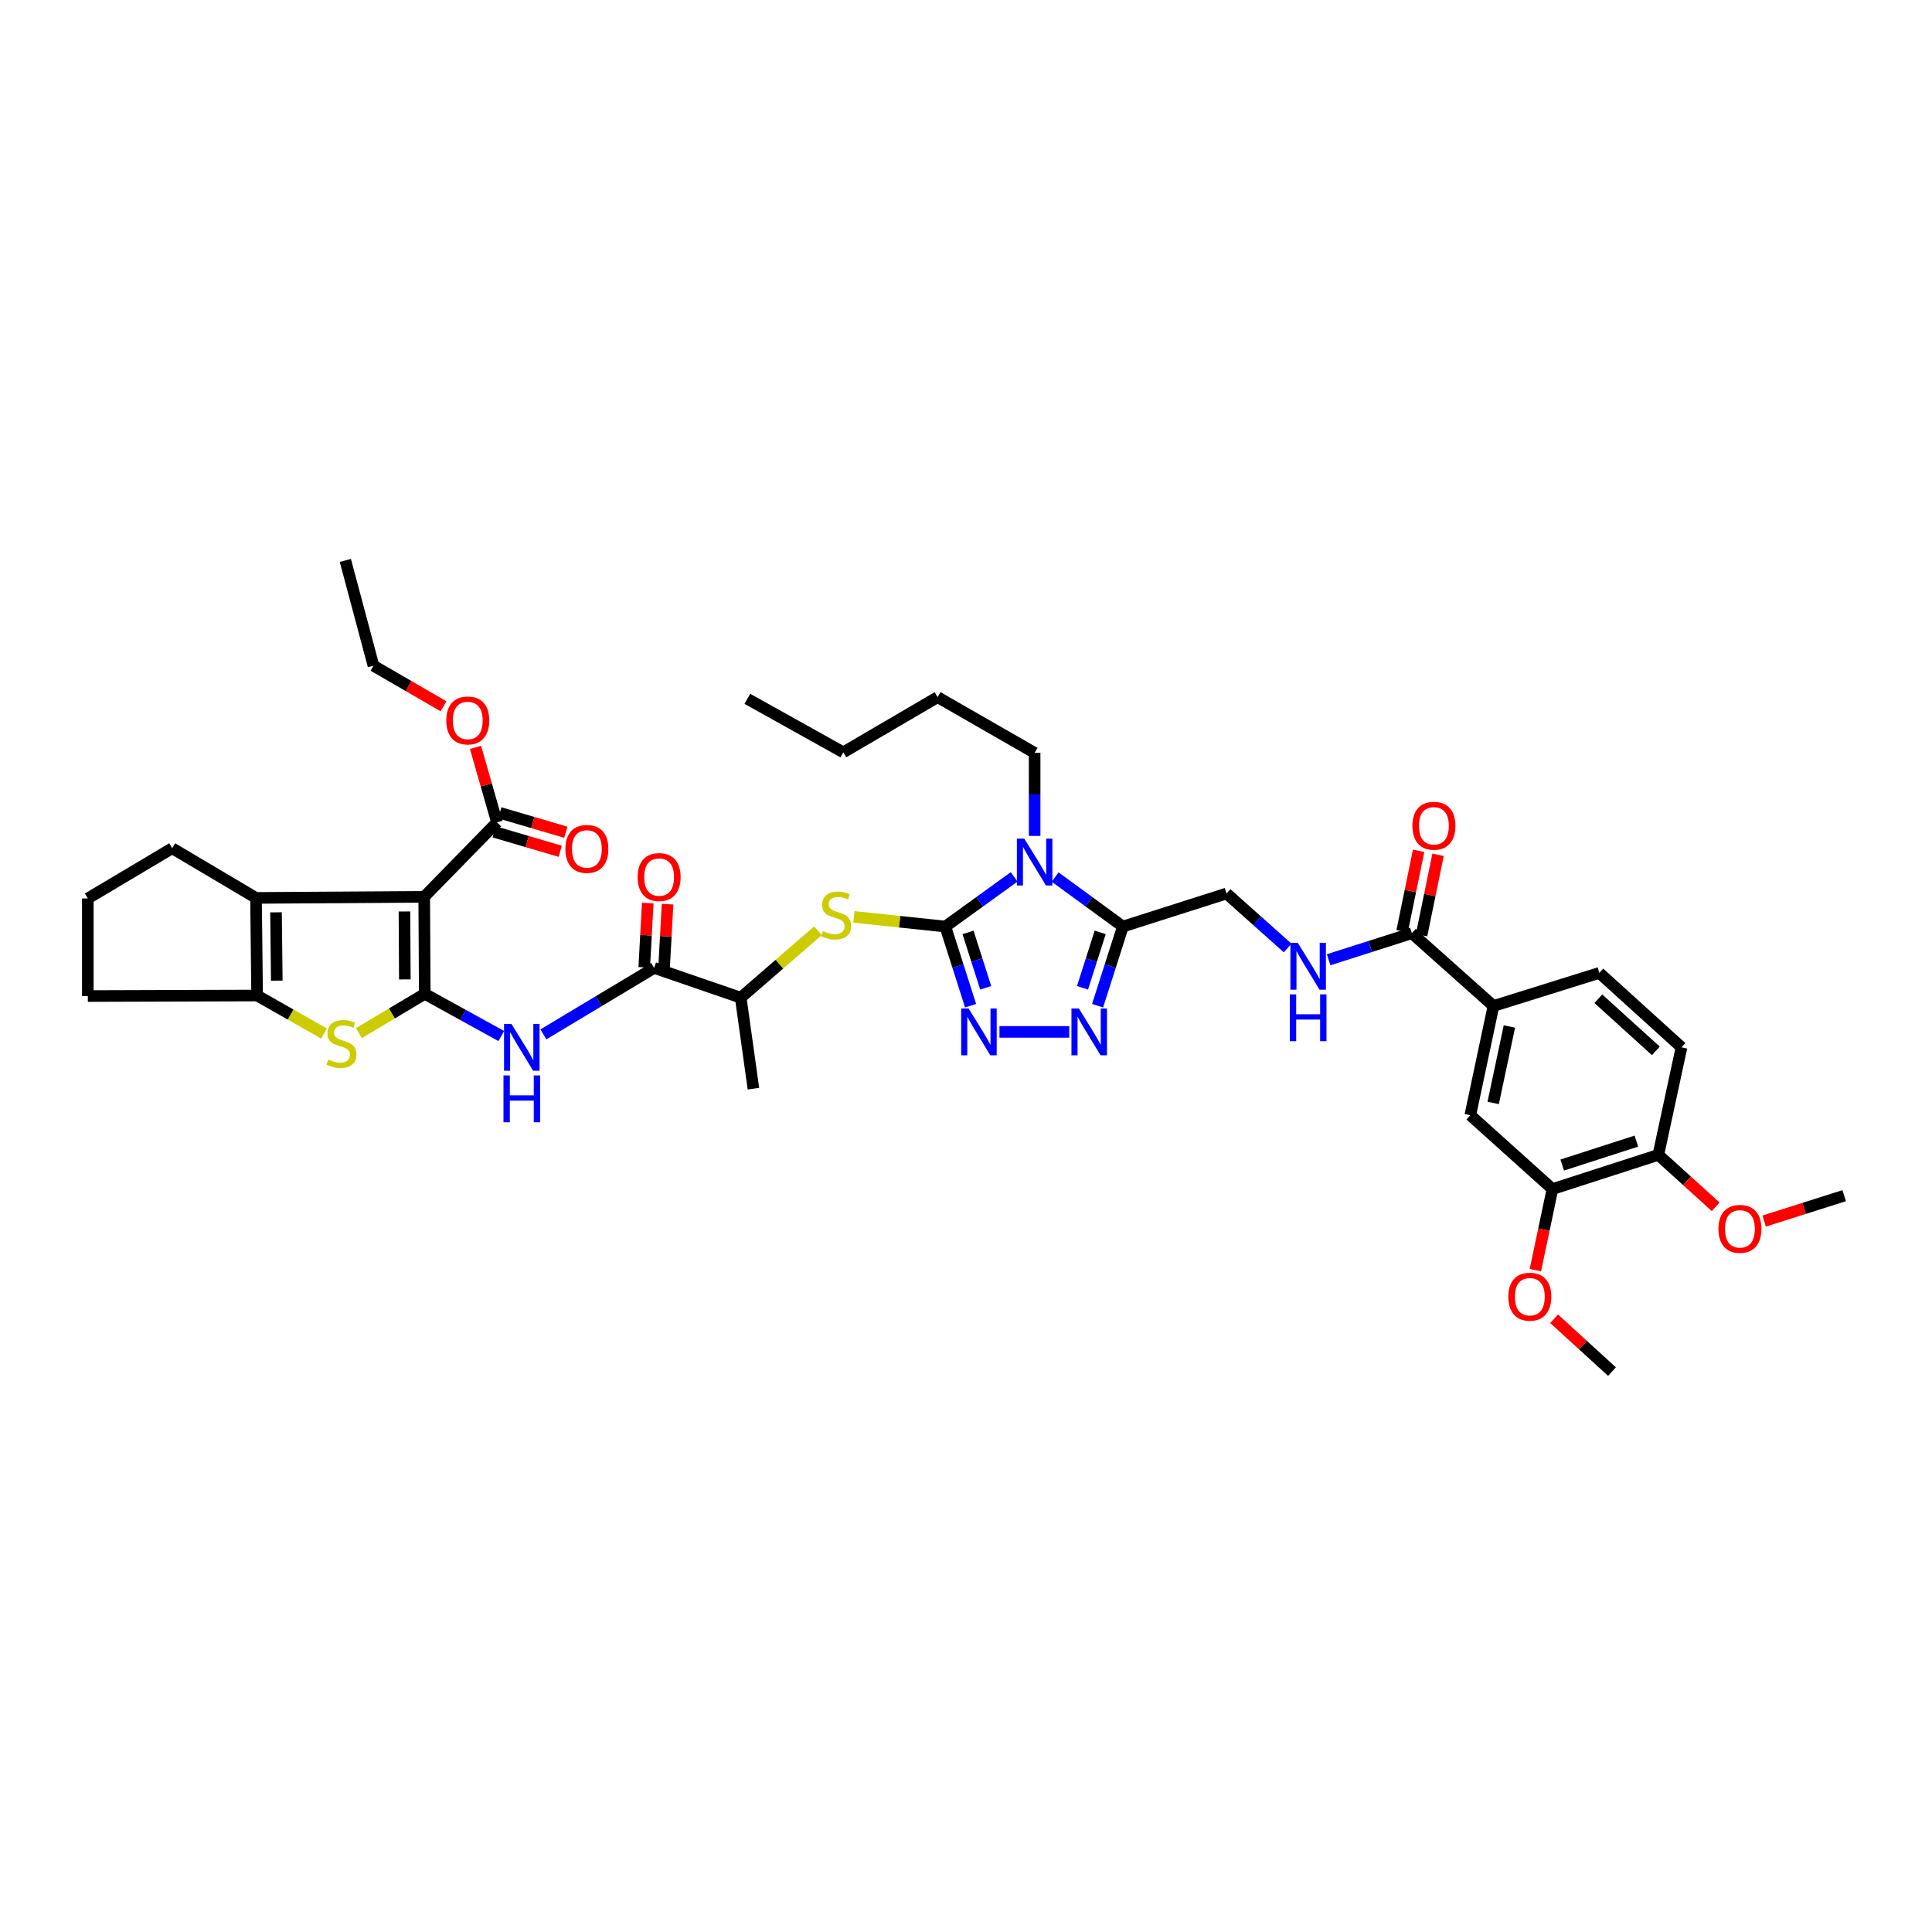 <?xml version='1.0' encoding='iso-8859-1'?>
<svg version='1.1' baseProfile='full'
              xmlns='http://www.w3.org/2000/svg'
                      xmlns:rdkit='http://www.rdkit.org/xml'
                      xmlns:xlink='http://www.w3.org/1999/xlink'
                  xml:space='preserve'
width='1000px' height='1000px' viewBox='0 0 1000 1000'>
<!-- END OF HEADER -->
<rect style='opacity:1.0;fill:#FFFFFF;stroke:none' width='1000' height='1000' x='0' y='0'> </rect>
<path class='bond-0' d='M 219.856,514.417 L 219.571,464.19' style='fill:none;fill-rule:evenodd;stroke:#000000;stroke-width:6px;stroke-linecap:butt;stroke-linejoin:miter;stroke-opacity:1' />
<path class='bond-0' d='M 209.545,506.941 L 209.345,471.782' style='fill:none;fill-rule:evenodd;stroke:#000000;stroke-width:6px;stroke-linecap:butt;stroke-linejoin:miter;stroke-opacity:1' />
<path class='bond-4' d='M 219.856,514.417 L 202.812,524.57' style='fill:none;fill-rule:evenodd;stroke:#000000;stroke-width:6px;stroke-linecap:butt;stroke-linejoin:miter;stroke-opacity:1' />
<path class='bond-4' d='M 202.812,524.57 L 185.768,534.724' style='fill:none;fill-rule:evenodd;stroke:#CCCC00;stroke-width:6px;stroke-linecap:butt;stroke-linejoin:miter;stroke-opacity:1' />
<path class='bond-8' d='M 219.856,514.417 L 239.657,525.331' style='fill:none;fill-rule:evenodd;stroke:#000000;stroke-width:6px;stroke-linecap:butt;stroke-linejoin:miter;stroke-opacity:1' />
<path class='bond-8' d='M 239.657,525.331 L 259.458,536.246' style='fill:none;fill-rule:evenodd;stroke:#0000FF;stroke-width:6px;stroke-linecap:butt;stroke-linejoin:miter;stroke-opacity:1' />
<path class='bond-6' d='M 219.571,464.19 L 132.513,464.76' style='fill:none;fill-rule:evenodd;stroke:#000000;stroke-width:6px;stroke-linecap:butt;stroke-linejoin:miter;stroke-opacity:1' />
<path class='bond-12' d='M 219.571,464.19 L 257.241,425.641' style='fill:none;fill-rule:evenodd;stroke:#000000;stroke-width:6px;stroke-linecap:butt;stroke-linejoin:miter;stroke-opacity:1' />
<path class='bond-1' d='M 489.303,479.588 L 465.639,477.084' style='fill:none;fill-rule:evenodd;stroke:#000000;stroke-width:6px;stroke-linecap:butt;stroke-linejoin:miter;stroke-opacity:1' />
<path class='bond-1' d='M 465.639,477.084 L 441.975,474.581' style='fill:none;fill-rule:evenodd;stroke:#CCCC00;stroke-width:6px;stroke-linecap:butt;stroke-linejoin:miter;stroke-opacity:1' />
<path class='bond-2' d='M 489.303,479.588 L 507.106,466.731' style='fill:none;fill-rule:evenodd;stroke:#000000;stroke-width:6px;stroke-linecap:butt;stroke-linejoin:miter;stroke-opacity:1' />
<path class='bond-2' d='M 507.106,466.731 L 524.909,453.874' style='fill:none;fill-rule:evenodd;stroke:#0000FF;stroke-width:6px;stroke-linecap:butt;stroke-linejoin:miter;stroke-opacity:1' />
<path class='bond-3' d='M 489.303,479.588 L 495.841,500.072' style='fill:none;fill-rule:evenodd;stroke:#000000;stroke-width:6px;stroke-linecap:butt;stroke-linejoin:miter;stroke-opacity:1' />
<path class='bond-3' d='M 495.841,500.072 L 502.379,520.556' style='fill:none;fill-rule:evenodd;stroke:#0000FF;stroke-width:6px;stroke-linecap:butt;stroke-linejoin:miter;stroke-opacity:1' />
<path class='bond-3' d='M 501.047,482.61 L 505.624,496.95' style='fill:none;fill-rule:evenodd;stroke:#000000;stroke-width:6px;stroke-linecap:butt;stroke-linejoin:miter;stroke-opacity:1' />
<path class='bond-3' d='M 505.624,496.95 L 510.201,511.289' style='fill:none;fill-rule:evenodd;stroke:#0000FF;stroke-width:6px;stroke-linecap:butt;stroke-linejoin:miter;stroke-opacity:1' />
<path class='bond-5' d='M 546.13,453.957 L 563.668,466.772' style='fill:none;fill-rule:evenodd;stroke:#0000FF;stroke-width:6px;stroke-linecap:butt;stroke-linejoin:miter;stroke-opacity:1' />
<path class='bond-5' d='M 563.668,466.772 L 581.205,479.588' style='fill:none;fill-rule:evenodd;stroke:#000000;stroke-width:6px;stroke-linecap:butt;stroke-linejoin:miter;stroke-opacity:1' />
<path class='bond-26' d='M 535.525,432.677 L 535.525,411.183' style='fill:none;fill-rule:evenodd;stroke:#0000FF;stroke-width:6px;stroke-linecap:butt;stroke-linejoin:miter;stroke-opacity:1' />
<path class='bond-26' d='M 535.525,411.183 L 535.525,389.688' style='fill:none;fill-rule:evenodd;stroke:#000000;stroke-width:6px;stroke-linecap:butt;stroke-linejoin:miter;stroke-opacity:1' />
<path class='bond-7' d='M 517.321,534.104 L 553.424,534.104' style='fill:none;fill-rule:evenodd;stroke:#0000FF;stroke-width:6px;stroke-linecap:butt;stroke-linejoin:miter;stroke-opacity:1' />
<path class='bond-9' d='M 167.718,534.968 L 150.4,525.12' style='fill:none;fill-rule:evenodd;stroke:#CCCC00;stroke-width:6px;stroke-linecap:butt;stroke-linejoin:miter;stroke-opacity:1' />
<path class='bond-9' d='M 150.4,525.12 L 133.083,515.272' style='fill:none;fill-rule:evenodd;stroke:#000000;stroke-width:6px;stroke-linecap:butt;stroke-linejoin:miter;stroke-opacity:1' />
<path class='bond-19' d='M 581.205,479.588 L 634.86,462.473' style='fill:none;fill-rule:evenodd;stroke:#000000;stroke-width:6px;stroke-linecap:butt;stroke-linejoin:miter;stroke-opacity:1' />
<path class='bond-43' d='M 581.205,479.588 L 574.656,500.072' style='fill:none;fill-rule:evenodd;stroke:#000000;stroke-width:6px;stroke-linecap:butt;stroke-linejoin:miter;stroke-opacity:1' />
<path class='bond-43' d='M 574.656,500.072 L 568.107,520.556' style='fill:none;fill-rule:evenodd;stroke:#0000FF;stroke-width:6px;stroke-linecap:butt;stroke-linejoin:miter;stroke-opacity:1' />
<path class='bond-43' d='M 569.459,482.606 L 564.875,496.945' style='fill:none;fill-rule:evenodd;stroke:#000000;stroke-width:6px;stroke-linecap:butt;stroke-linejoin:miter;stroke-opacity:1' />
<path class='bond-43' d='M 564.875,496.945 L 560.291,511.284' style='fill:none;fill-rule:evenodd;stroke:#0000FF;stroke-width:6px;stroke-linecap:butt;stroke-linejoin:miter;stroke-opacity:1' />
<path class='bond-28' d='M 132.513,464.76 L 89.121,439.048' style='fill:none;fill-rule:evenodd;stroke:#000000;stroke-width:6px;stroke-linecap:butt;stroke-linejoin:miter;stroke-opacity:1' />
<path class='bond-41' d='M 132.513,464.76 L 133.083,515.272' style='fill:none;fill-rule:evenodd;stroke:#000000;stroke-width:6px;stroke-linecap:butt;stroke-linejoin:miter;stroke-opacity:1' />
<path class='bond-41' d='M 142.867,472.221 L 143.266,507.579' style='fill:none;fill-rule:evenodd;stroke:#000000;stroke-width:6px;stroke-linecap:butt;stroke-linejoin:miter;stroke-opacity:1' />
<path class='bond-10' d='M 281.271,535.388 L 309.924,518.19' style='fill:none;fill-rule:evenodd;stroke:#0000FF;stroke-width:6px;stroke-linecap:butt;stroke-linejoin:miter;stroke-opacity:1' />
<path class='bond-10' d='M 309.924,518.19 L 338.577,500.993' style='fill:none;fill-rule:evenodd;stroke:#000000;stroke-width:6px;stroke-linecap:butt;stroke-linejoin:miter;stroke-opacity:1' />
<path class='bond-29' d='M 133.083,515.272 L 45.455,515.552' style='fill:none;fill-rule:evenodd;stroke:#000000;stroke-width:6px;stroke-linecap:butt;stroke-linejoin:miter;stroke-opacity:1' />
<path class='bond-16' d='M 338.577,500.993 L 383.396,516.408' style='fill:none;fill-rule:evenodd;stroke:#000000;stroke-width:6px;stroke-linecap:butt;stroke-linejoin:miter;stroke-opacity:1' />
<path class='bond-21' d='M 343.704,501.274 L 344.617,484.634' style='fill:none;fill-rule:evenodd;stroke:#000000;stroke-width:6px;stroke-linecap:butt;stroke-linejoin:miter;stroke-opacity:1' />
<path class='bond-21' d='M 344.617,484.634 L 345.53,467.995' style='fill:none;fill-rule:evenodd;stroke:#FF0000;stroke-width:6px;stroke-linecap:butt;stroke-linejoin:miter;stroke-opacity:1' />
<path class='bond-21' d='M 333.45,500.711 L 334.364,484.072' style='fill:none;fill-rule:evenodd;stroke:#000000;stroke-width:6px;stroke-linecap:butt;stroke-linejoin:miter;stroke-opacity:1' />
<path class='bond-21' d='M 334.364,484.072 L 335.277,467.432' style='fill:none;fill-rule:evenodd;stroke:#FF0000;stroke-width:6px;stroke-linecap:butt;stroke-linejoin:miter;stroke-opacity:1' />
<path class='bond-11' d='M 423.38,481.758 L 403.388,499.083' style='fill:none;fill-rule:evenodd;stroke:#CCCC00;stroke-width:6px;stroke-linecap:butt;stroke-linejoin:miter;stroke-opacity:1' />
<path class='bond-11' d='M 403.388,499.083 L 383.396,516.408' style='fill:none;fill-rule:evenodd;stroke:#000000;stroke-width:6px;stroke-linecap:butt;stroke-linejoin:miter;stroke-opacity:1' />
<path class='bond-22' d='M 255.791,430.567 L 272.885,435.597' style='fill:none;fill-rule:evenodd;stroke:#000000;stroke-width:6px;stroke-linecap:butt;stroke-linejoin:miter;stroke-opacity:1' />
<path class='bond-22' d='M 272.885,435.597 L 289.979,440.628' style='fill:none;fill-rule:evenodd;stroke:#FF0000;stroke-width:6px;stroke-linecap:butt;stroke-linejoin:miter;stroke-opacity:1' />
<path class='bond-22' d='M 258.691,420.715 L 275.784,425.746' style='fill:none;fill-rule:evenodd;stroke:#000000;stroke-width:6px;stroke-linecap:butt;stroke-linejoin:miter;stroke-opacity:1' />
<path class='bond-22' d='M 275.784,425.746 L 292.878,430.777' style='fill:none;fill-rule:evenodd;stroke:#FF0000;stroke-width:6px;stroke-linecap:butt;stroke-linejoin:miter;stroke-opacity:1' />
<path class='bond-27' d='M 257.241,425.641 L 251.685,406.243' style='fill:none;fill-rule:evenodd;stroke:#000000;stroke-width:6px;stroke-linecap:butt;stroke-linejoin:miter;stroke-opacity:1' />
<path class='bond-27' d='M 251.685,406.243 L 246.128,386.845' style='fill:none;fill-rule:evenodd;stroke:#FF0000;stroke-width:6px;stroke-linecap:butt;stroke-linejoin:miter;stroke-opacity:1' />
<path class='bond-13' d='M 730.767,483.028 L 709.233,489.895' style='fill:none;fill-rule:evenodd;stroke:#000000;stroke-width:6px;stroke-linecap:butt;stroke-linejoin:miter;stroke-opacity:1' />
<path class='bond-13' d='M 709.233,489.895 L 687.699,496.762' style='fill:none;fill-rule:evenodd;stroke:#0000FF;stroke-width:6px;stroke-linecap:butt;stroke-linejoin:miter;stroke-opacity:1' />
<path class='bond-14' d='M 730.767,483.028 L 773.013,520.698' style='fill:none;fill-rule:evenodd;stroke:#000000;stroke-width:6px;stroke-linecap:butt;stroke-linejoin:miter;stroke-opacity:1' />
<path class='bond-23' d='M 735.797,484.06 L 740.066,463.251' style='fill:none;fill-rule:evenodd;stroke:#000000;stroke-width:6px;stroke-linecap:butt;stroke-linejoin:miter;stroke-opacity:1' />
<path class='bond-23' d='M 740.066,463.251 L 744.335,442.442' style='fill:none;fill-rule:evenodd;stroke:#FF0000;stroke-width:6px;stroke-linecap:butt;stroke-linejoin:miter;stroke-opacity:1' />
<path class='bond-23' d='M 725.737,481.996 L 730.007,461.187' style='fill:none;fill-rule:evenodd;stroke:#000000;stroke-width:6px;stroke-linecap:butt;stroke-linejoin:miter;stroke-opacity:1' />
<path class='bond-23' d='M 730.007,461.187 L 734.276,440.378' style='fill:none;fill-rule:evenodd;stroke:#FF0000;stroke-width:6px;stroke-linecap:butt;stroke-linejoin:miter;stroke-opacity:1' />
<path class='bond-17' d='M 773.013,520.698 L 761.026,577.217' style='fill:none;fill-rule:evenodd;stroke:#000000;stroke-width:6px;stroke-linecap:butt;stroke-linejoin:miter;stroke-opacity:1' />
<path class='bond-17' d='M 781.26,531.306 L 772.87,570.87' style='fill:none;fill-rule:evenodd;stroke:#000000;stroke-width:6px;stroke-linecap:butt;stroke-linejoin:miter;stroke-opacity:1' />
<path class='bond-24' d='M 773.013,520.698 L 827.815,503.566' style='fill:none;fill-rule:evenodd;stroke:#000000;stroke-width:6px;stroke-linecap:butt;stroke-linejoin:miter;stroke-opacity:1' />
<path class='bond-15' d='M 666.494,490.684 L 650.677,476.578' style='fill:none;fill-rule:evenodd;stroke:#0000FF;stroke-width:6px;stroke-linecap:butt;stroke-linejoin:miter;stroke-opacity:1' />
<path class='bond-15' d='M 650.677,476.578 L 634.86,462.473' style='fill:none;fill-rule:evenodd;stroke:#000000;stroke-width:6px;stroke-linecap:butt;stroke-linejoin:miter;stroke-opacity:1' />
<path class='bond-33' d='M 383.396,516.408 L 389.973,563.497' style='fill:none;fill-rule:evenodd;stroke:#000000;stroke-width:6px;stroke-linecap:butt;stroke-linejoin:miter;stroke-opacity:1' />
<path class='bond-18' d='M 761.026,577.217 L 803.54,615.458' style='fill:none;fill-rule:evenodd;stroke:#000000;stroke-width:6px;stroke-linecap:butt;stroke-linejoin:miter;stroke-opacity:1' />
<path class='bond-30' d='M 803.54,615.458 L 799.125,636.446' style='fill:none;fill-rule:evenodd;stroke:#000000;stroke-width:6px;stroke-linecap:butt;stroke-linejoin:miter;stroke-opacity:1' />
<path class='bond-30' d='M 799.125,636.446 L 794.71,657.434' style='fill:none;fill-rule:evenodd;stroke:#FF0000;stroke-width:6px;stroke-linecap:butt;stroke-linejoin:miter;stroke-opacity:1' />
<path class='bond-44' d='M 803.54,615.458 L 858.354,597.755' style='fill:none;fill-rule:evenodd;stroke:#000000;stroke-width:6px;stroke-linecap:butt;stroke-linejoin:miter;stroke-opacity:1' />
<path class='bond-44' d='M 808.606,603.03 L 846.976,590.638' style='fill:none;fill-rule:evenodd;stroke:#000000;stroke-width:6px;stroke-linecap:butt;stroke-linejoin:miter;stroke-opacity:1' />
<path class='bond-20' d='M 858.354,597.755 L 870.34,542.103' style='fill:none;fill-rule:evenodd;stroke:#000000;stroke-width:6px;stroke-linecap:butt;stroke-linejoin:miter;stroke-opacity:1' />
<path class='bond-31' d='M 858.354,597.755 L 873.193,611.193' style='fill:none;fill-rule:evenodd;stroke:#000000;stroke-width:6px;stroke-linecap:butt;stroke-linejoin:miter;stroke-opacity:1' />
<path class='bond-31' d='M 873.193,611.193 L 888.033,624.632' style='fill:none;fill-rule:evenodd;stroke:#FF0000;stroke-width:6px;stroke-linecap:butt;stroke-linejoin:miter;stroke-opacity:1' />
<path class='bond-25' d='M 827.815,503.566 L 870.34,542.103' style='fill:none;fill-rule:evenodd;stroke:#000000;stroke-width:6px;stroke-linecap:butt;stroke-linejoin:miter;stroke-opacity:1' />
<path class='bond-25' d='M 827.298,516.955 L 857.065,543.932' style='fill:none;fill-rule:evenodd;stroke:#000000;stroke-width:6px;stroke-linecap:butt;stroke-linejoin:miter;stroke-opacity:1' />
<path class='bond-37' d='M 535.525,389.688 L 485.298,360.849' style='fill:none;fill-rule:evenodd;stroke:#000000;stroke-width:6px;stroke-linecap:butt;stroke-linejoin:miter;stroke-opacity:1' />
<path class='bond-34' d='M 229.582,365.581 L 211.447,355.077' style='fill:none;fill-rule:evenodd;stroke:#FF0000;stroke-width:6px;stroke-linecap:butt;stroke-linejoin:miter;stroke-opacity:1' />
<path class='bond-34' d='M 211.447,355.077 L 193.311,344.573' style='fill:none;fill-rule:evenodd;stroke:#000000;stroke-width:6px;stroke-linecap:butt;stroke-linejoin:miter;stroke-opacity:1' />
<path class='bond-42' d='M 89.121,439.048 L 45.455,465.04' style='fill:none;fill-rule:evenodd;stroke:#000000;stroke-width:6px;stroke-linecap:butt;stroke-linejoin:miter;stroke-opacity:1' />
<path class='bond-32' d='M 45.455,515.552 L 45.455,465.04' style='fill:none;fill-rule:evenodd;stroke:#000000;stroke-width:6px;stroke-linecap:butt;stroke-linejoin:miter;stroke-opacity:1' />
<path class='bond-35' d='M 804.398,682.579 L 819.381,696.256' style='fill:none;fill-rule:evenodd;stroke:#FF0000;stroke-width:6px;stroke-linecap:butt;stroke-linejoin:miter;stroke-opacity:1' />
<path class='bond-35' d='M 819.381,696.256 L 834.364,709.932' style='fill:none;fill-rule:evenodd;stroke:#000000;stroke-width:6px;stroke-linecap:butt;stroke-linejoin:miter;stroke-opacity:1' />
<path class='bond-36' d='M 913.122,632.018 L 933.834,625.45' style='fill:none;fill-rule:evenodd;stroke:#FF0000;stroke-width:6px;stroke-linecap:butt;stroke-linejoin:miter;stroke-opacity:1' />
<path class='bond-36' d='M 933.834,625.45 L 954.545,618.881' style='fill:none;fill-rule:evenodd;stroke:#000000;stroke-width:6px;stroke-linecap:butt;stroke-linejoin:miter;stroke-opacity:1' />
<path class='bond-39' d='M 193.311,344.573 L 178.746,290.068' style='fill:none;fill-rule:evenodd;stroke:#000000;stroke-width:6px;stroke-linecap:butt;stroke-linejoin:miter;stroke-opacity:1' />
<path class='bond-38' d='M 485.298,360.849 L 436.492,389.403' style='fill:none;fill-rule:evenodd;stroke:#000000;stroke-width:6px;stroke-linecap:butt;stroke-linejoin:miter;stroke-opacity:1' />
<path class='bond-40' d='M 436.492,389.403 L 386.83,361.705' style='fill:none;fill-rule:evenodd;stroke:#000000;stroke-width:6px;stroke-linecap:butt;stroke-linejoin:miter;stroke-opacity:1' />
<path  class='atom-3' d='M 530.168 434.09
L 538.109 446.926
Q 538.897 448.193, 540.163 450.486
Q 541.43 452.78, 541.498 452.917
L 541.498 434.09
L 544.716 434.09
L 544.716 458.325
L 541.395 458.325
L 532.872 444.291
Q 531.88 442.648, 530.818 440.765
Q 529.791 438.882, 529.483 438.3
L 529.483 458.325
L 526.334 458.325
L 526.334 434.09
L 530.168 434.09
' fill='#0000FF'/>
<path  class='atom-4' d='M 501.346 521.987
L 509.288 534.823
Q 510.075 536.09, 511.342 538.383
Q 512.608 540.677, 512.676 540.814
L 512.676 521.987
L 515.894 521.987
L 515.894 546.222
L 512.574 546.222
L 504.051 532.188
Q 503.058 530.545, 501.997 528.662
Q 500.97 526.779, 500.662 526.197
L 500.662 546.222
L 497.513 546.222
L 497.513 521.987
L 501.346 521.987
' fill='#0000FF'/>
<path  class='atom-5' d='M 169.898 548.418
Q 170.171 548.521, 171.301 549
Q 172.431 549.479, 173.663 549.787
Q 174.929 550.061, 176.162 550.061
Q 178.455 550.061, 179.79 548.966
Q 181.125 547.836, 181.125 545.885
Q 181.125 544.55, 180.44 543.729
Q 179.79 542.907, 178.763 542.462
Q 177.736 542.017, 176.025 541.504
Q 173.868 540.853, 172.568 540.237
Q 171.301 539.621, 170.377 538.32
Q 169.487 537.02, 169.487 534.829
Q 169.487 531.783, 171.541 529.9
Q 173.629 528.017, 177.736 528.017
Q 180.543 528.017, 183.727 529.352
L 182.939 531.988
Q 180.03 530.79, 177.839 530.79
Q 175.477 530.79, 174.176 531.783
Q 172.876 532.741, 172.91 534.418
Q 172.91 535.719, 173.56 536.506
Q 174.245 537.294, 175.203 537.739
Q 176.196 538.184, 177.839 538.697
Q 180.03 539.382, 181.33 540.066
Q 182.631 540.751, 183.555 542.154
Q 184.514 543.523, 184.514 545.885
Q 184.514 549.24, 182.255 551.054
Q 180.03 552.834, 176.299 552.834
Q 174.142 552.834, 172.499 552.355
Q 170.89 551.91, 168.973 551.122
L 169.898 548.418
' fill='#CCCC00'/>
<path  class='atom-8' d='M 558.419 521.987
L 566.36 534.823
Q 567.148 536.09, 568.414 538.383
Q 569.681 540.677, 569.749 540.814
L 569.749 521.987
L 572.967 521.987
L 572.967 546.222
L 569.647 546.222
L 561.123 532.188
Q 560.131 530.545, 559.07 528.662
Q 558.043 526.779, 557.735 526.197
L 557.735 546.222
L 554.585 546.222
L 554.585 521.987
L 558.419 521.987
' fill='#0000FF'/>
<path  class='atom-9' d='M 264.726 529.985
L 272.667 542.822
Q 273.455 544.088, 274.721 546.382
Q 275.988 548.675, 276.056 548.812
L 276.056 529.985
L 279.274 529.985
L 279.274 554.22
L 275.953 554.22
L 267.43 540.186
Q 266.438 538.543, 265.376 536.66
Q 264.349 534.778, 264.041 534.196
L 264.041 554.22
L 260.892 554.22
L 260.892 529.985
L 264.726 529.985
' fill='#0000FF'/>
<path  class='atom-9' d='M 260.601 556.644
L 263.887 556.644
L 263.887 566.947
L 276.279 566.947
L 276.279 556.644
L 279.565 556.644
L 279.565 580.879
L 276.279 580.879
L 276.279 569.685
L 263.887 569.685
L 263.887 580.879
L 260.601 580.879
L 260.601 556.644
' fill='#0000FF'/>
<path  class='atom-12' d='M 425.938 481.927
Q 426.212 482.029, 427.341 482.508
Q 428.471 482.988, 429.703 483.296
Q 430.97 483.57, 432.202 483.57
Q 434.495 483.57, 435.83 482.474
Q 437.165 481.345, 437.165 479.394
Q 437.165 478.059, 436.481 477.237
Q 435.83 476.416, 434.803 475.971
Q 433.776 475.526, 432.065 475.012
Q 429.908 474.362, 428.608 473.746
Q 427.341 473.129, 426.417 471.829
Q 425.527 470.528, 425.527 468.337
Q 425.527 465.291, 427.581 463.408
Q 429.669 461.526, 433.776 461.526
Q 436.583 461.526, 439.767 462.86
L 438.979 465.496
Q 436.07 464.298, 433.879 464.298
Q 431.517 464.298, 430.217 465.291
Q 428.916 466.249, 428.95 467.927
Q 428.95 469.227, 429.6 470.015
Q 430.285 470.802, 431.243 471.247
Q 432.236 471.692, 433.879 472.205
Q 436.07 472.89, 437.371 473.574
Q 438.671 474.259, 439.596 475.662
Q 440.554 477.032, 440.554 479.394
Q 440.554 482.748, 438.295 484.562
Q 436.07 486.342, 432.339 486.342
Q 430.182 486.342, 428.539 485.863
Q 426.93 485.418, 425.014 484.631
L 425.938 481.927
' fill='#CCCC00'/>
<path  class='atom-16' d='M 671.743 488.025
L 679.685 500.861
Q 680.472 502.128, 681.738 504.421
Q 683.005 506.715, 683.073 506.852
L 683.073 488.025
L 686.291 488.025
L 686.291 512.26
L 682.971 512.26
L 674.447 498.226
Q 673.455 496.583, 672.394 494.7
Q 671.367 492.817, 671.059 492.236
L 671.059 512.26
L 667.909 512.26
L 667.909 488.025
L 671.743 488.025
' fill='#0000FF'/>
<path  class='atom-16' d='M 667.618 514.684
L 670.905 514.684
L 670.905 524.987
L 683.296 524.987
L 683.296 514.684
L 686.582 514.684
L 686.582 538.918
L 683.296 538.918
L 683.296 527.725
L 670.905 527.725
L 670.905 538.918
L 667.618 538.918
L 667.618 514.684
' fill='#0000FF'/>
<path  class='atom-22' d='M 330.037 453.972
Q 330.037 448.153, 332.912 444.901
Q 335.787 441.649, 341.162 441.649
Q 346.536 441.649, 349.411 444.901
Q 352.286 448.153, 352.286 453.972
Q 352.286 459.86, 349.377 463.214
Q 346.467 466.535, 341.162 466.535
Q 335.822 466.535, 332.912 463.214
Q 330.037 459.894, 330.037 453.972
M 341.162 463.796
Q 344.858 463.796, 346.844 461.332
Q 348.863 458.833, 348.863 453.972
Q 348.863 449.214, 346.844 446.818
Q 344.858 444.388, 341.162 444.388
Q 337.465 444.388, 335.445 446.784
Q 333.46 449.18, 333.46 453.972
Q 333.46 458.867, 335.445 461.332
Q 337.465 463.796, 341.162 463.796
' fill='#FF0000'/>
<path  class='atom-23' d='M 292.641 439.402
Q 292.641 433.582, 295.516 430.331
Q 298.391 427.079, 303.765 427.079
Q 309.139 427.079, 312.015 430.331
Q 314.89 433.582, 314.89 439.402
Q 314.89 445.289, 311.98 448.644
Q 309.071 451.964, 303.765 451.964
Q 298.425 451.964, 295.516 448.644
Q 292.641 445.323, 292.641 439.402
M 303.765 449.226
Q 307.462 449.226, 309.447 446.761
Q 311.467 444.262, 311.467 439.402
Q 311.467 434.644, 309.447 432.247
Q 307.462 429.817, 303.765 429.817
Q 300.068 429.817, 298.049 432.213
Q 296.064 434.609, 296.064 439.402
Q 296.064 444.296, 298.049 446.761
Q 300.068 449.226, 303.765 449.226
' fill='#FF0000'/>
<path  class='atom-24' d='M 731.064 427.427
Q 731.064 421.608, 733.939 418.356
Q 736.814 415.104, 742.188 415.104
Q 747.563 415.104, 750.438 418.356
Q 753.313 421.608, 753.313 427.427
Q 753.313 433.314, 750.404 436.669
Q 747.494 439.989, 742.188 439.989
Q 736.849 439.989, 733.939 436.669
Q 731.064 433.349, 731.064 427.427
M 742.188 437.251
Q 745.885 437.251, 747.871 434.786
Q 749.89 432.287, 749.89 427.427
Q 749.89 422.669, 747.871 420.273
Q 745.885 417.842, 742.188 417.842
Q 738.492 417.842, 736.472 420.238
Q 734.487 422.635, 734.487 427.427
Q 734.487 432.322, 736.472 434.786
Q 738.492 437.251, 742.188 437.251
' fill='#FF0000'/>
<path  class='atom-28' d='M 230.992 372.91
Q 230.992 367.091, 233.868 363.839
Q 236.743 360.587, 242.117 360.587
Q 247.491 360.587, 250.367 363.839
Q 253.242 367.091, 253.242 372.91
Q 253.242 378.797, 250.332 382.152
Q 247.423 385.472, 242.117 385.472
Q 236.777 385.472, 233.868 382.152
Q 230.992 378.832, 230.992 372.91
M 242.117 382.734
Q 245.814 382.734, 247.799 380.269
Q 249.819 377.77, 249.819 372.91
Q 249.819 368.152, 247.799 365.756
Q 245.814 363.325, 242.117 363.325
Q 238.42 363.325, 236.401 365.722
Q 234.415 368.118, 234.415 372.91
Q 234.415 377.805, 236.401 380.269
Q 238.42 382.734, 242.117 382.734
' fill='#FF0000'/>
<path  class='atom-31' d='M 780.709 671.178
Q 780.709 665.359, 783.584 662.107
Q 786.459 658.856, 791.833 658.856
Q 797.207 658.856, 800.083 662.107
Q 802.958 665.359, 802.958 671.178
Q 802.958 677.066, 800.048 680.42
Q 797.139 683.741, 791.833 683.741
Q 786.493 683.741, 783.584 680.42
Q 780.709 677.1, 780.709 671.178
M 791.833 681.002
Q 795.53 681.002, 797.515 678.538
Q 799.535 676.039, 799.535 671.178
Q 799.535 666.42, 797.515 664.024
Q 795.53 661.594, 791.833 661.594
Q 788.136 661.594, 786.117 663.99
Q 784.132 666.386, 784.132 671.178
Q 784.132 676.073, 786.117 678.538
Q 788.136 681.002, 791.833 681.002
' fill='#FF0000'/>
<path  class='atom-32' d='M 889.457 636.064
Q 889.457 630.245, 892.332 626.993
Q 895.208 623.741, 900.582 623.741
Q 905.956 623.741, 908.831 626.993
Q 911.707 630.245, 911.707 636.064
Q 911.707 641.952, 908.797 645.306
Q 905.888 648.627, 900.582 648.627
Q 895.242 648.627, 892.332 645.306
Q 889.457 641.986, 889.457 636.064
M 900.582 645.888
Q 904.279 645.888, 906.264 643.424
Q 908.284 640.925, 908.284 636.064
Q 908.284 631.306, 906.264 628.91
Q 904.279 626.48, 900.582 626.48
Q 896.885 626.48, 894.866 628.876
Q 892.88 631.272, 892.88 636.064
Q 892.88 640.959, 894.866 643.424
Q 896.885 645.888, 900.582 645.888
' fill='#FF0000'/>
</svg>
